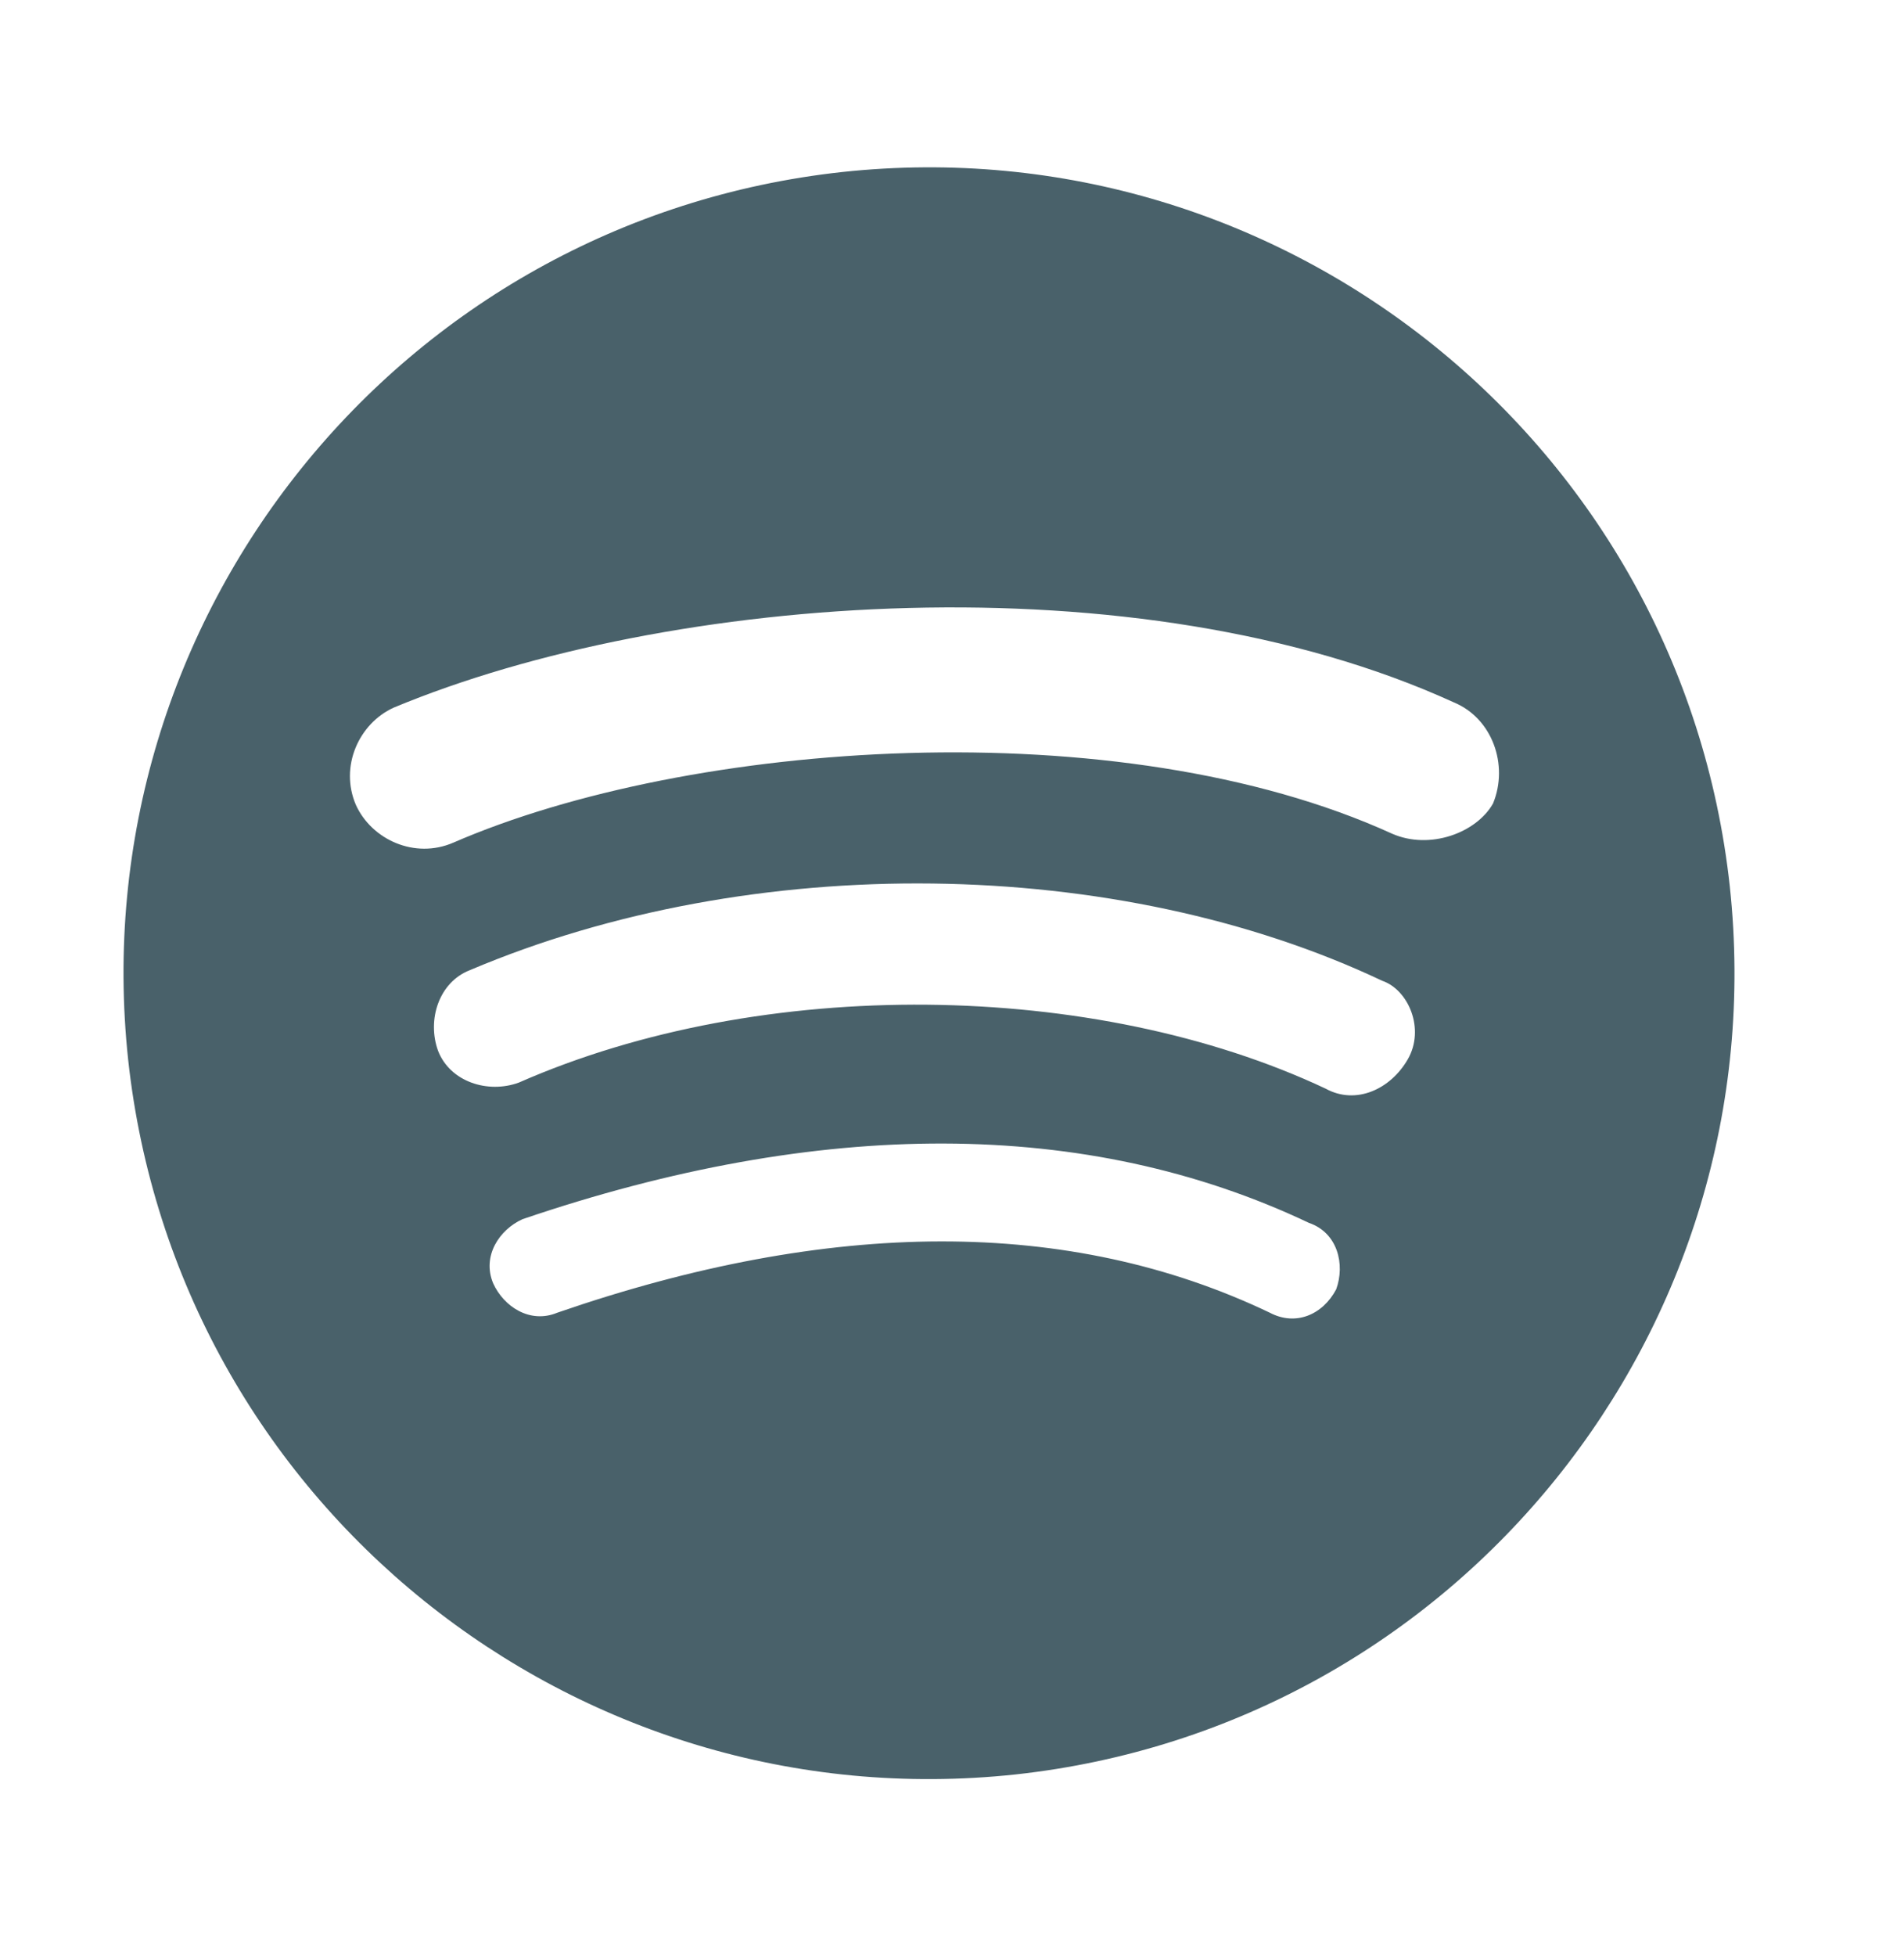 <svg version="1.1" id="_x2014_ÎÓÈ_x5F_1" xmlns="http://www.w3.org/2000/svg" x="0" y="0" viewBox="0 0 252.5 259.3" xml:space="preserve"><style/><g id="XMLID_510_"><path id="XMLID_511_" d="M111.7 22.8C53 29.2 10.7 81.9 17 140.5c6.4 58.6 59 101 117.7 94.7 58.6-6.4 101-59 94.7-117.7-6.4-58.7-59.1-101-117.7-94.7zm65.5 148.1c-1.8 3.4-5.4 4.9-8.8 3.1-26.6-12.7-58.3-12.5-94.5 0-3.6 1.5-7.1-.8-8.5-3.9-1.5-3.6.8-7.1 3.9-8.5 39.4-13.4 74.8-13.5 104.3.5 3.8 1.3 4.8 5.5 3.6 8.8zm9.5-30.5c-2.3 4-6.9 6.1-10.9 3.9-30.6-14.4-74.7-15-107-.8-4.1 1.5-9.1-.1-10.7-4.2-1.5-4.1.1-9.1 4.2-10.7 37.5-15.9 85.9-15.2 121 1.4 3.5 1.2 5.7 6.4 3.4 10.4zm-2.1-29.9C148.4 94 91.4 98.1 60.1 111.7c-5.1 2.2-10.8-.4-12.9-5-2.2-5.1.4-10.8 5-12.9C88.7 78.6 151 74 192.8 93.1c5.1 2.1 7.3 8.3 5.2 13.4-2.2 3.9-8.4 6.2-13.4 4z" fill="#49616a"/></g></svg>